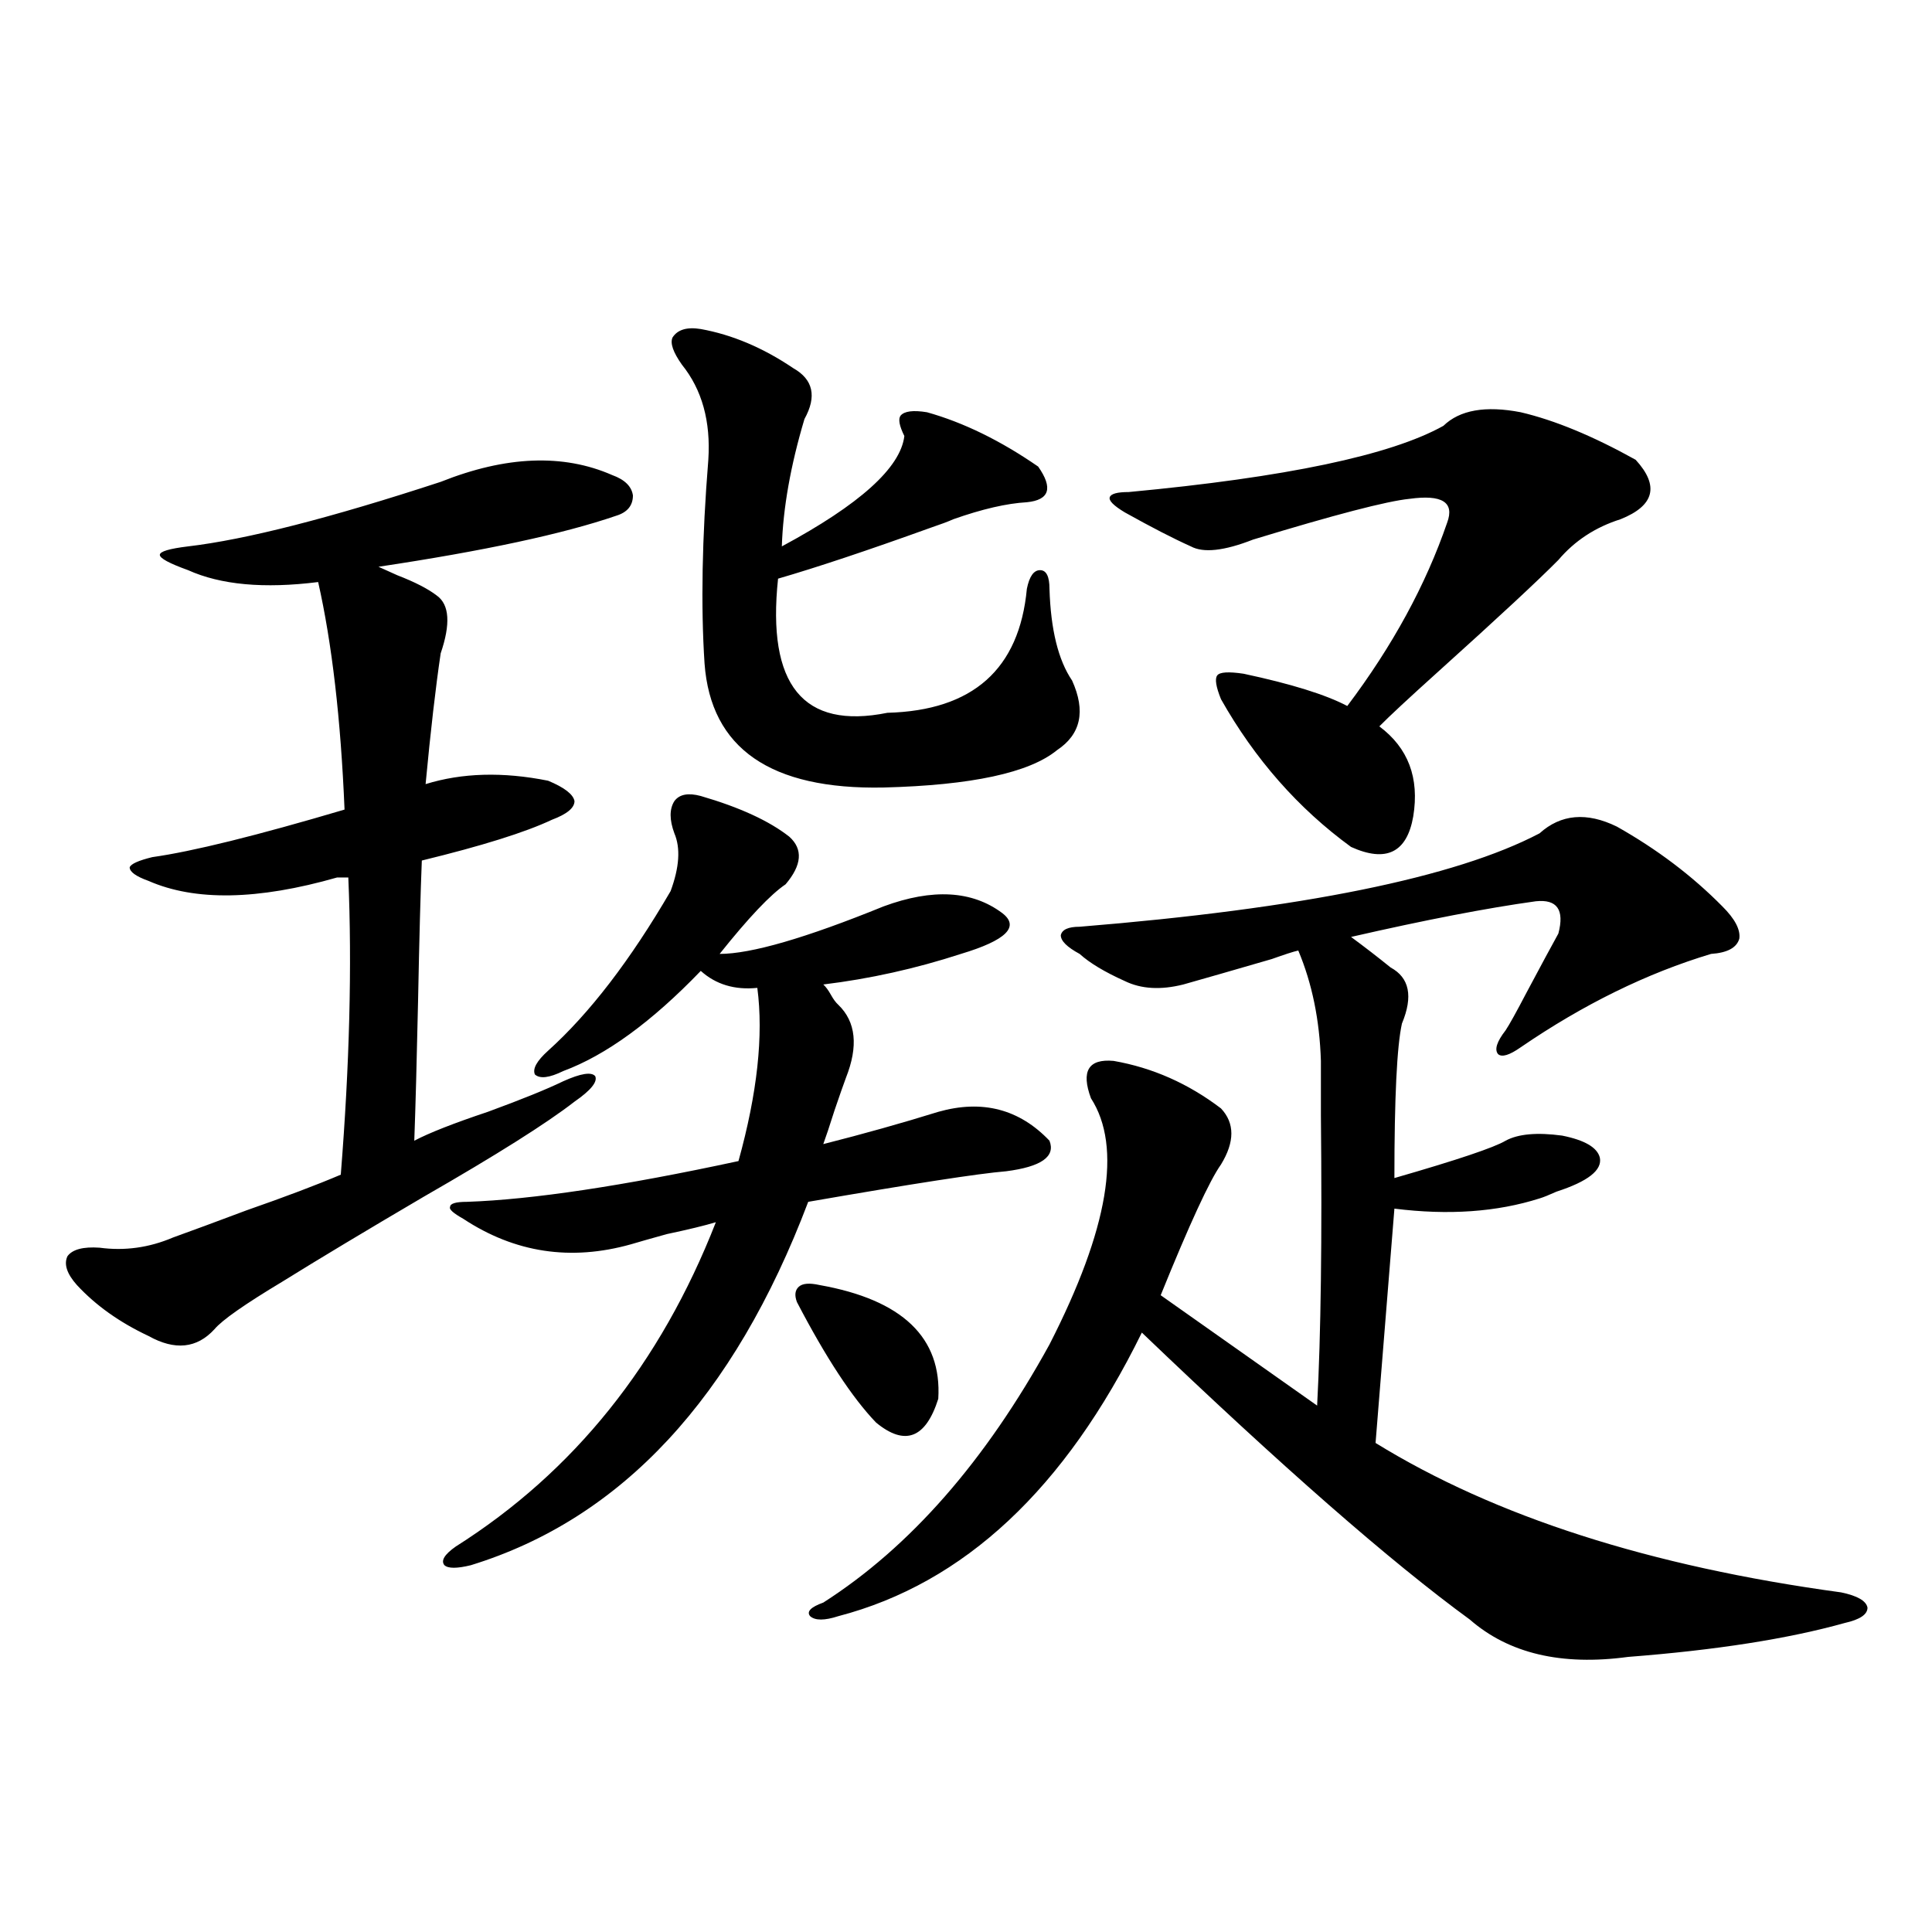 <?xml version="1.0" encoding="utf-8"?>
<!-- Generator: Adobe Illustrator 16.0.0, SVG Export Plug-In . SVG Version: 6.00 Build 0)  -->
<!DOCTYPE svg PUBLIC "-//W3C//DTD SVG 1.1//EN" "http://www.w3.org/Graphics/SVG/1.1/DTD/svg11.dtd">
<svg version="1.1" id="图层_1" xmlns="http://www.w3.org/2000/svg" xmlns:xlink="http://www.w3.org/1999/xlink" x="0px" y="0px"
	 width="1000px" height="1000px" viewBox="0 0 1000 1000" enable-background="new 0 0 1000 1000" xml:space="preserve">
<path d="M174.435,454.196c-40.975,11.728-73.504,12.305-97.559,1.758c-6.509-2.334-9.756-4.683-9.756-7.031
	c0.641-1.758,4.543-3.516,11.707-5.273c20.808-2.925,53.978-11.124,99.51-24.609c-1.951-46.87-6.509-86.133-13.658-117.773
	c-27.972,3.516-50.41,1.469-67.315-6.152c-9.756-3.516-14.634-6.152-14.634-7.91s4.878-3.213,14.634-4.395
	c29.908-3.516,73.489-14.639,130.729-33.398c33.811-13.472,63.413-14.639,88.778-3.516c6.494,2.348,10.076,5.864,10.731,10.547
	c0,5.273-2.927,8.789-8.78,10.547c-27.316,9.38-68.291,18.169-122.924,26.367c2.592,1.181,5.854,2.637,9.756,4.395
	c9.101,3.516,15.93,7.031,20.487,10.547c6.494,4.697,7.149,14.653,1.951,29.883c-2.606,17.578-5.213,40.141-7.805,67.676
	c18.856-5.85,39.999-6.441,63.413-1.758c8.445,3.516,13.003,7.031,13.658,10.547c0,3.516-3.902,6.743-11.707,9.668
	c-13.658,6.455-36.097,13.486-67.315,21.094c-0.655,15.82-1.311,40.141-1.951,72.949c-0.655,30.473-1.311,54.492-1.951,72.07
	c7.805-4.092,20.487-9.077,38.048-14.941c17.561-6.441,30.563-11.714,39.023-15.82c9.101-4.092,14.634-4.971,16.585-2.637
	c1.296,2.939-2.286,7.333-10.731,13.184c-14.313,11.137-40.334,27.548-78.047,49.219c-29.923,17.578-54.313,32.231-73.169,43.945
	c-19.512,11.728-31.219,19.927-35.121,24.609c-9.115,9.97-20.487,11.137-34.146,3.516c-14.969-7.031-27.316-15.82-37.072-26.367
	c-5.213-5.85-6.829-10.835-4.878-14.941c2.592-3.516,8.125-4.971,16.585-4.395c13.003,1.758,25.686,0,38.048-5.273
	c9.756-3.516,22.438-8.198,38.048-14.063c20.152-7.031,36.417-13.184,48.779-18.457c4.543-56.827,5.854-108.105,3.902-153.809
	H174.435z M362.723,412.008c20.152,5.864,35.441,12.895,45.853,21.094c7.149,6.455,6.494,14.653-1.951,24.609
	c-7.805,5.273-19.191,17.29-34.146,36.035c16.25,0,44.542-8.198,84.876-24.609c25.365-9.366,45.853-8.198,61.462,3.516
	c9.101,7.031,1.951,14.063-21.463,21.094c-23.414,7.622-47.163,12.895-71.218,15.82c1.296,1.181,2.592,2.939,3.902,5.273
	c1.296,2.348,2.592,4.106,3.902,5.273c9.101,8.789,10.396,21.396,3.902,37.793c-1.311,3.516-3.262,9.091-5.854,16.699
	c-2.606,8.212-4.558,14.063-5.854,17.578c20.808-5.273,40.64-10.835,59.511-16.699c22.759-6.441,41.95-1.456,57.56,14.941
	c3.247,8.212-4.237,13.486-22.438,15.82c-14.313,1.181-48.459,6.455-102.437,15.82c-38.383,101.376-96.583,164.067-174.63,188.086
	c-7.164,1.758-11.707,1.758-13.658,0c-1.951-2.334,0-5.562,5.854-9.668c61.127-38.672,106.004-94.62,134.631-167.871
	c-5.854,1.758-14.313,3.818-25.365,6.152c-8.46,2.348-14.634,4.106-18.536,5.273c-31.219,8.789-60.166,4.395-86.827-13.184
	c-5.213-2.925-7.484-4.971-6.829-6.152c0-1.758,2.927-2.637,8.78-2.637c33.811-1.167,80.639-8.198,140.484-21.094
	c9.756-35.156,13.003-65.039,9.756-89.648c-11.707,1.181-21.463-1.758-29.268-8.789c-25.365,26.367-49.114,43.657-71.218,51.855
	c-7.164,3.516-12.042,4.106-14.634,1.758c-1.311-2.925,0.976-7.031,6.829-12.305c21.463-19.336,42.591-46.87,63.413-82.617
	c4.543-12.305,5.198-22.261,1.951-29.883c-2.606-7.031-2.606-12.593,0-16.699C351.656,411.129,356.214,410.25,362.723,412.008z
	 M362.723,170.309c16.25,2.939,32.194,9.668,47.804,20.215c10.396,5.864,12.348,14.653,5.854,26.367
	c-7.164,24.033-11.066,46.005-11.707,65.918c40.319-21.67,61.462-40.718,63.413-57.129c-2.606-5.273-3.262-8.789-1.951-10.547
	c1.951-2.334,6.494-2.925,13.658-1.758c18.856,5.273,38.048,14.653,57.56,28.125c7.805,11.137,5.854,17.29-5.854,18.457
	c-10.411,0.591-23.094,3.516-38.048,8.789c-2.606,1.181-6.509,2.637-11.707,4.395c-32.529,11.728-58.87,20.517-79.022,26.367
	c-5.854,55.083,13.003,78.223,56.584,69.434c44.222-1.167,68.291-22.549,72.193-64.16c1.296-6.441,3.567-9.668,6.829-9.668
	c3.247,0,4.878,3.227,4.878,9.668c0.641,21.094,4.543,36.914,11.707,47.461c7.149,15.82,4.543,27.837-7.805,36.035
	c-14.313,11.728-44.236,18.169-89.754,19.336c-58.535,1.181-89.434-20.215-92.681-64.16c-1.951-29.883-1.311-65.039,1.951-105.469
	c1.296-19.913-3.262-36.323-13.658-49.219c-4.558-6.441-6.188-11.124-4.878-14.063C350.681,170.611,355.559,169.142,362.723,170.309
	z M412.478,673.922c-1.311-3.516-0.976-6.152,0.976-7.91s5.519-2.046,10.731-0.879c42.926,7.622,63.413,27.246,61.462,58.887
	c-6.509,20.517-17.24,24.609-32.194,12.305C441.09,723.443,427.432,702.638,412.478,673.922z M796.858,431.344
	c11.052-9.956,24.39-11.124,39.999-3.516c20.808,11.728,39.023,25.488,54.633,41.309c6.494,6.455,9.421,12.016,8.78,16.699
	c-1.311,4.697-6.188,7.333-14.634,7.91c-33.17,9.97-66.02,26.079-98.534,48.34c-5.854,4.106-9.756,5.273-11.707,3.516
	c-1.951-2.334-0.655-6.441,3.902-12.305c1.951-2.925,5.519-9.366,10.731-19.336c7.805-14.639,13.323-24.898,16.585-30.762
	c3.247-12.305-0.655-17.866-11.707-16.699c-25.365,3.516-57.239,9.668-95.607,18.457c7.149,5.273,13.979,10.547,20.487,15.82
	c9.756,5.273,11.707,14.941,5.854,29.004c-2.606,11.728-3.902,38.384-3.902,79.98c32.515-9.366,51.706-15.82,57.56-19.336
	c6.494-3.516,16.25-4.395,29.268-2.637c11.707,2.348,18.201,6.152,19.512,11.426c1.296,6.455-6.188,12.305-22.438,17.578
	c-3.902,1.758-6.829,2.939-8.78,3.516c-22.118,7.031-47.163,8.789-75.12,5.273l-9.756,121.289
	c61.782,38.095,142.101,63.872,240.97,77.344c8.445,1.758,13.003,4.395,13.658,7.91c0,3.516-3.902,6.152-11.707,7.91
	c-29.268,8.198-66.675,14.063-112.192,17.578c-34.48,4.683-61.797-1.758-81.949-19.336c-40.975-29.883-97.559-79.39-169.752-148.535
	c-39.679,80.859-92.04,129.79-157.069,146.777c-7.164,2.334-12.042,2.334-14.634,0c-1.951-2.348,0.32-4.683,6.829-7.031
	c44.877-28.702,83.9-73.238,117.07-133.594c30.563-59.766,37.713-102.241,21.463-127.441c-5.213-14.063-1.311-20.503,11.707-19.336
	c20.152,3.516,38.688,11.728,55.608,24.609c7.149,7.622,7.149,17.29,0,29.004c-5.854,8.212-16.265,30.762-31.219,67.676
	l80.974,57.129c1.951-36.323,2.592-86.421,1.951-150.293c0-13.472,0-22.852,0-28.125c-0.655-21.094-4.558-40.127-11.707-57.129
	c-2.606,0.591-7.164,2.06-13.658,4.395c-20.167,5.864-35.456,10.259-45.853,13.184c-11.707,2.939-21.798,2.348-30.243-1.758
	c-10.411-4.683-18.216-9.366-23.414-14.063c-6.509-3.516-9.756-6.729-9.756-9.668c0.641-2.925,3.902-4.395,9.756-4.395
	C673.935,470.318,753.277,454.196,796.858,431.344z M747.104,220.406c8.445-8.198,21.783-10.547,39.999-7.031
	c17.561,4.106,37.393,12.305,59.511,24.609c12.348,13.486,9.756,23.73-7.805,30.762c-13.018,4.106-23.749,11.137-32.194,21.094
	c-10.411,10.547-31.219,29.883-62.438,58.008c-14.969,13.486-25.045,22.852-30.243,28.125
	c14.954,11.137,20.808,26.669,17.561,46.582c-3.262,18.759-13.993,24.033-32.194,15.82c-27.316-19.913-49.755-45.401-67.315-76.465
	c-2.606-6.441-3.262-10.547-1.951-12.305c1.296-1.758,5.854-2.046,13.658-0.879c24.71,5.273,42.591,10.849,53.657,16.699
	c23.414-31.05,40.64-62.691,51.706-94.922c3.902-10.547-2.606-14.639-19.512-12.305c-11.707,1.181-38.703,8.212-80.974,21.094
	c-14.969,5.864-25.7,7.031-32.194,3.516c-9.115-4.092-20.487-9.956-34.146-17.578c-5.854-3.516-8.46-6.152-7.805-7.91
	c0.641-1.758,3.902-2.637,9.756-2.637C665.475,247.076,719.787,235.65,747.104,220.406z"/>
</svg>
